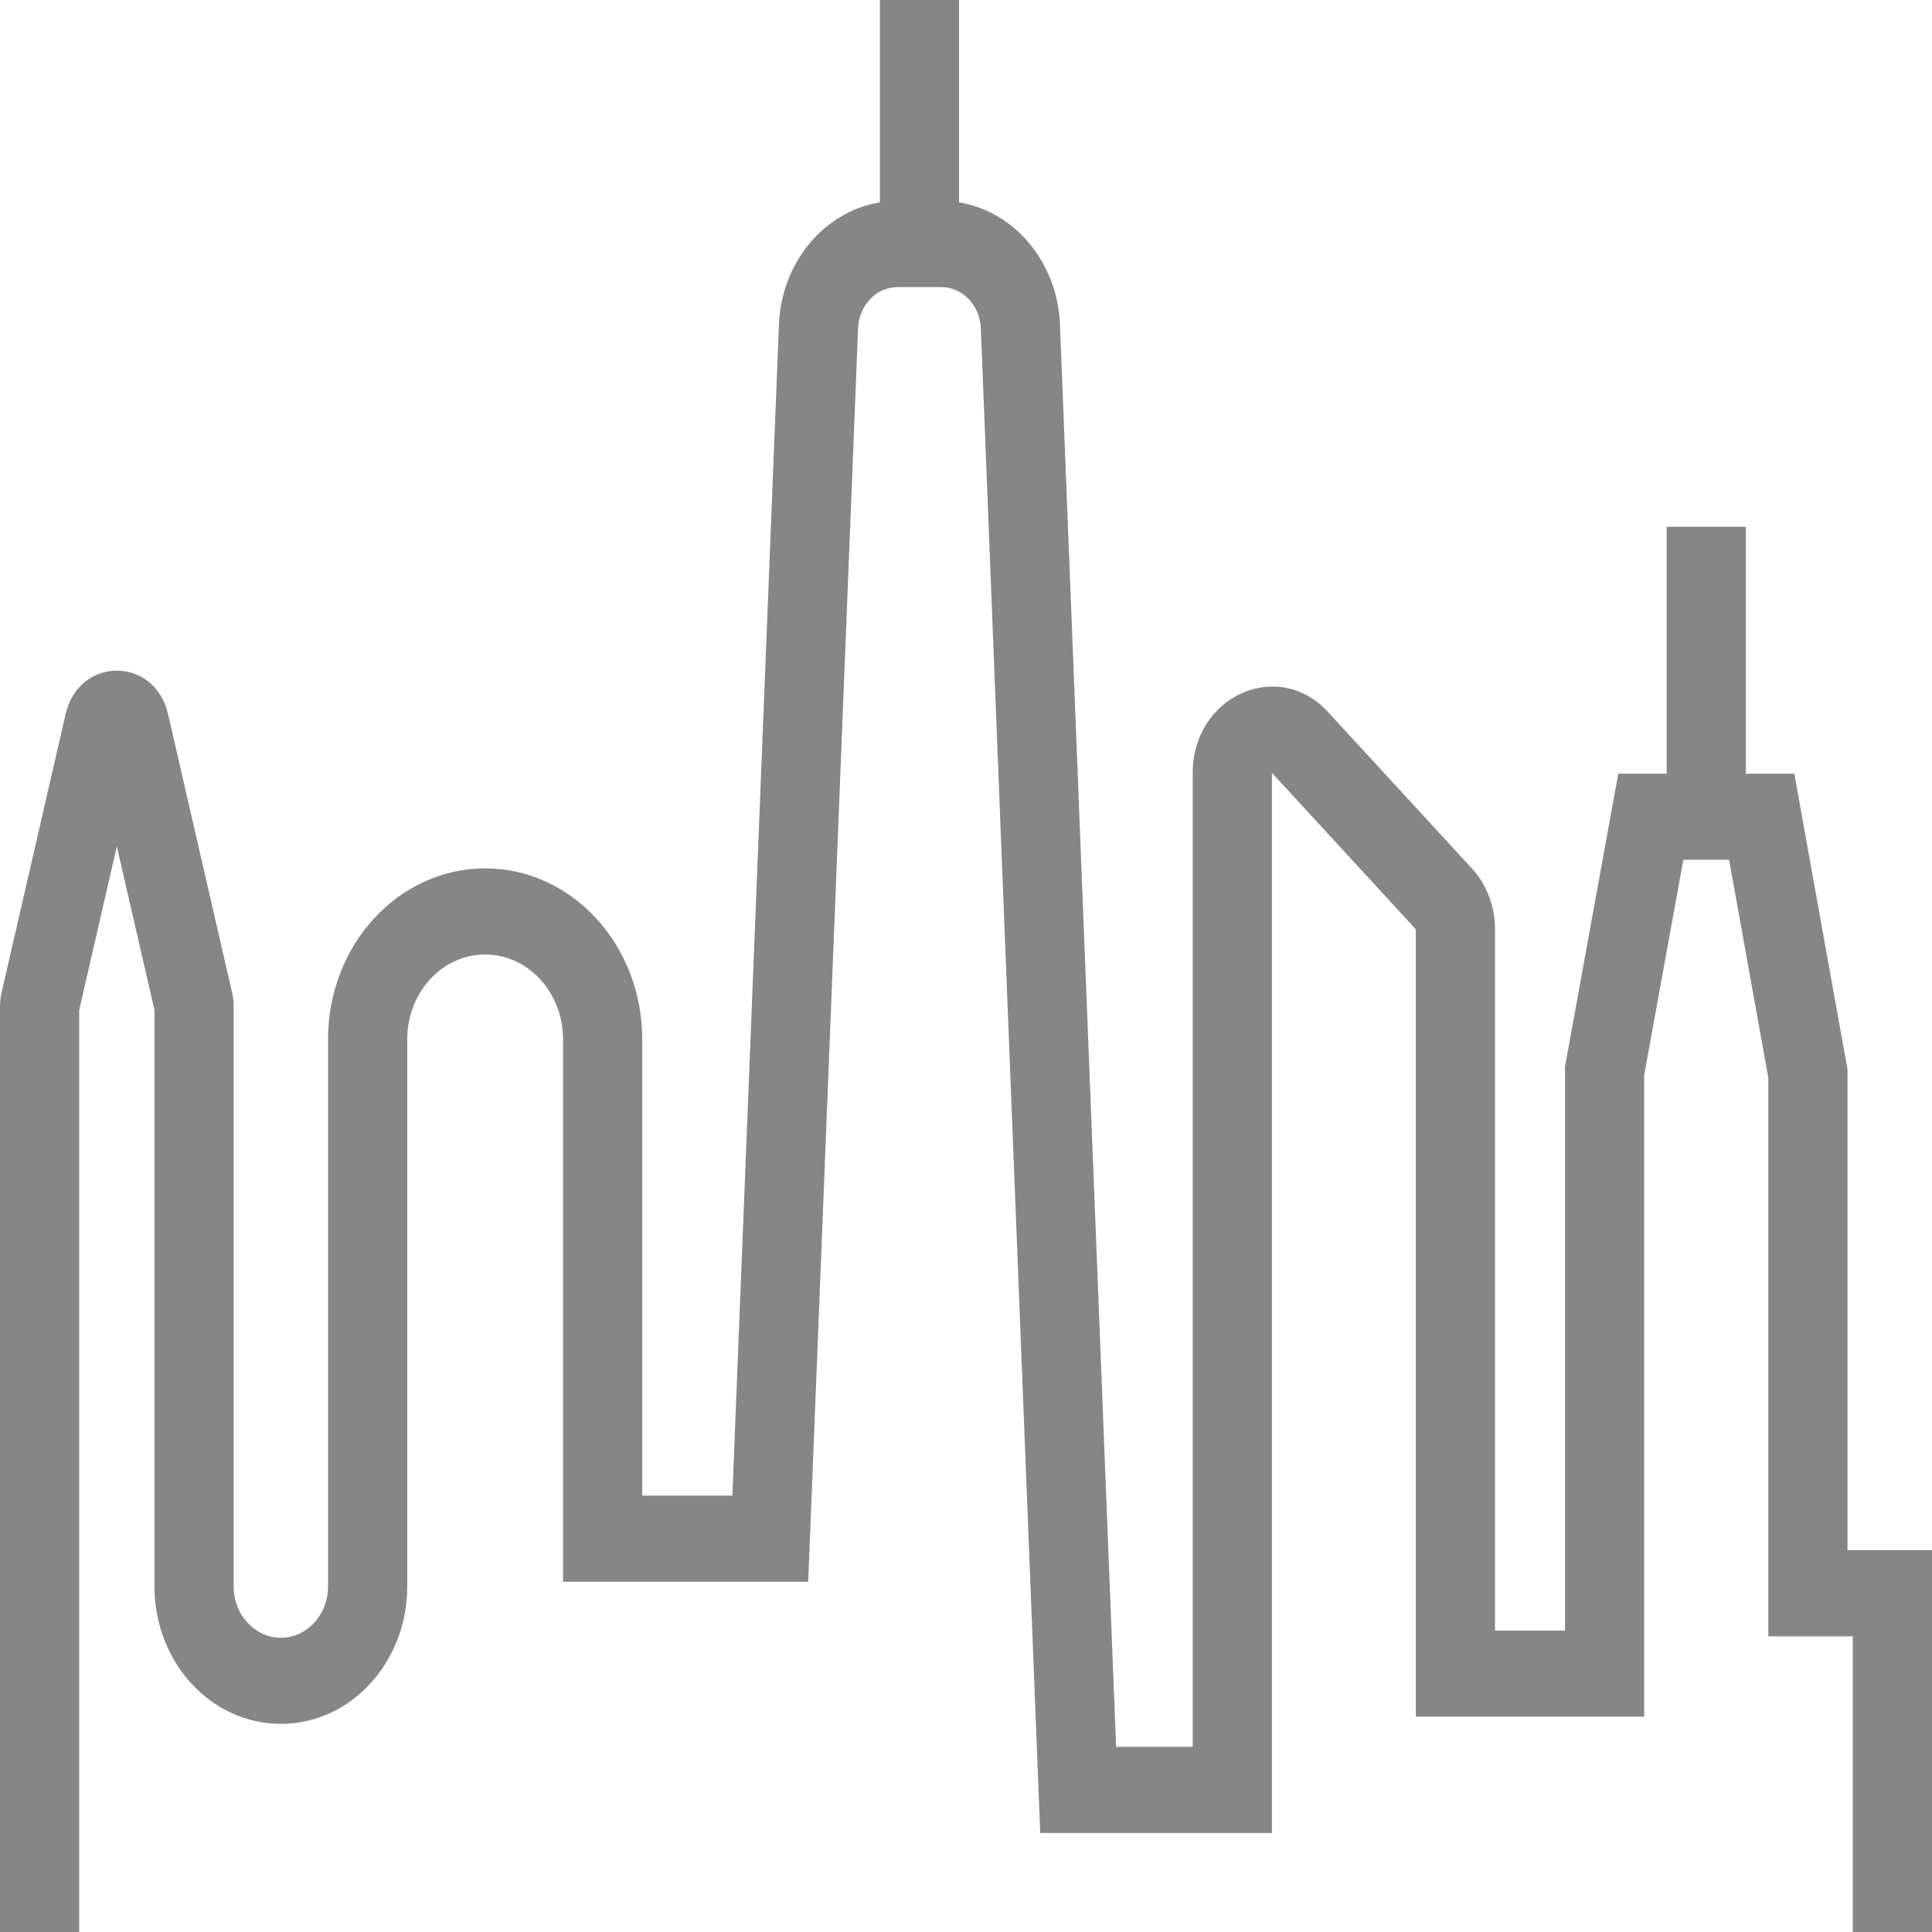 <svg width="400" height="400" viewBox="0 0 400 400" fill="none" xmlns="http://www.w3.org/2000/svg"><path fill-rule="evenodd" clip-rule="evenodd" d="M182.166 41.902c-11.456 1.87-20.381 12.342-20.896 25.293L151.628 309.658H132.969V215.156c0-19.531-14.562-35.364-32.525-35.364-17.963.0-32.525 15.833-32.525 35.364V328.455c0 5.867-4.375 10.624-9.771 10.624-5.396.0-9.771-4.757-9.771-10.624V208.39C48.377 207.418 48.268 206.449 48.051 205.507L34.795 147.854c-2.76-12.005-18.452-12.005-21.213.0L.326 205.507C.11 206.449.0 207.418.0 208.39V4e2H16.399V209.121l7.79-33.878 7.79 33.878V328.455c0 15.715 11.717 28.454 26.17 28.454 14.453.0 26.17-12.739 26.17-28.454V215.156C84.318 205.473 91.538 197.623 100.444 197.623 109.35 197.623 116.57 205.473 116.57 215.156V327.489h50.763L177.654 67.966C177.843 63.196 181.455 59.435 185.845 59.435h9.036C199.272 59.435 202.884 63.198 203.073 67.968L215.369 379.495h47.972V160.008L293.133 192.4V355.423h47.284V222.567L348.52 178.009h9.471l8.118 45.143v115.63h17.492V4e2H4e2V320.951H382.508V221.425l-11.014-61.247H361.462V109.064H345.063v51.114H335.046l-11.028 60.643V337.593H309.532V192.4C309.532 187.671 307.804 183.136 304.729 179.792L274.937 147.4C264.606 136.167 246.942 144.122 246.942 160.008V361.664H231.079L219.457 67.204C218.945 54.251 210.022 43.776 198.565 41.903V0H182.166V41.902z" fill="#868686"/></svg>